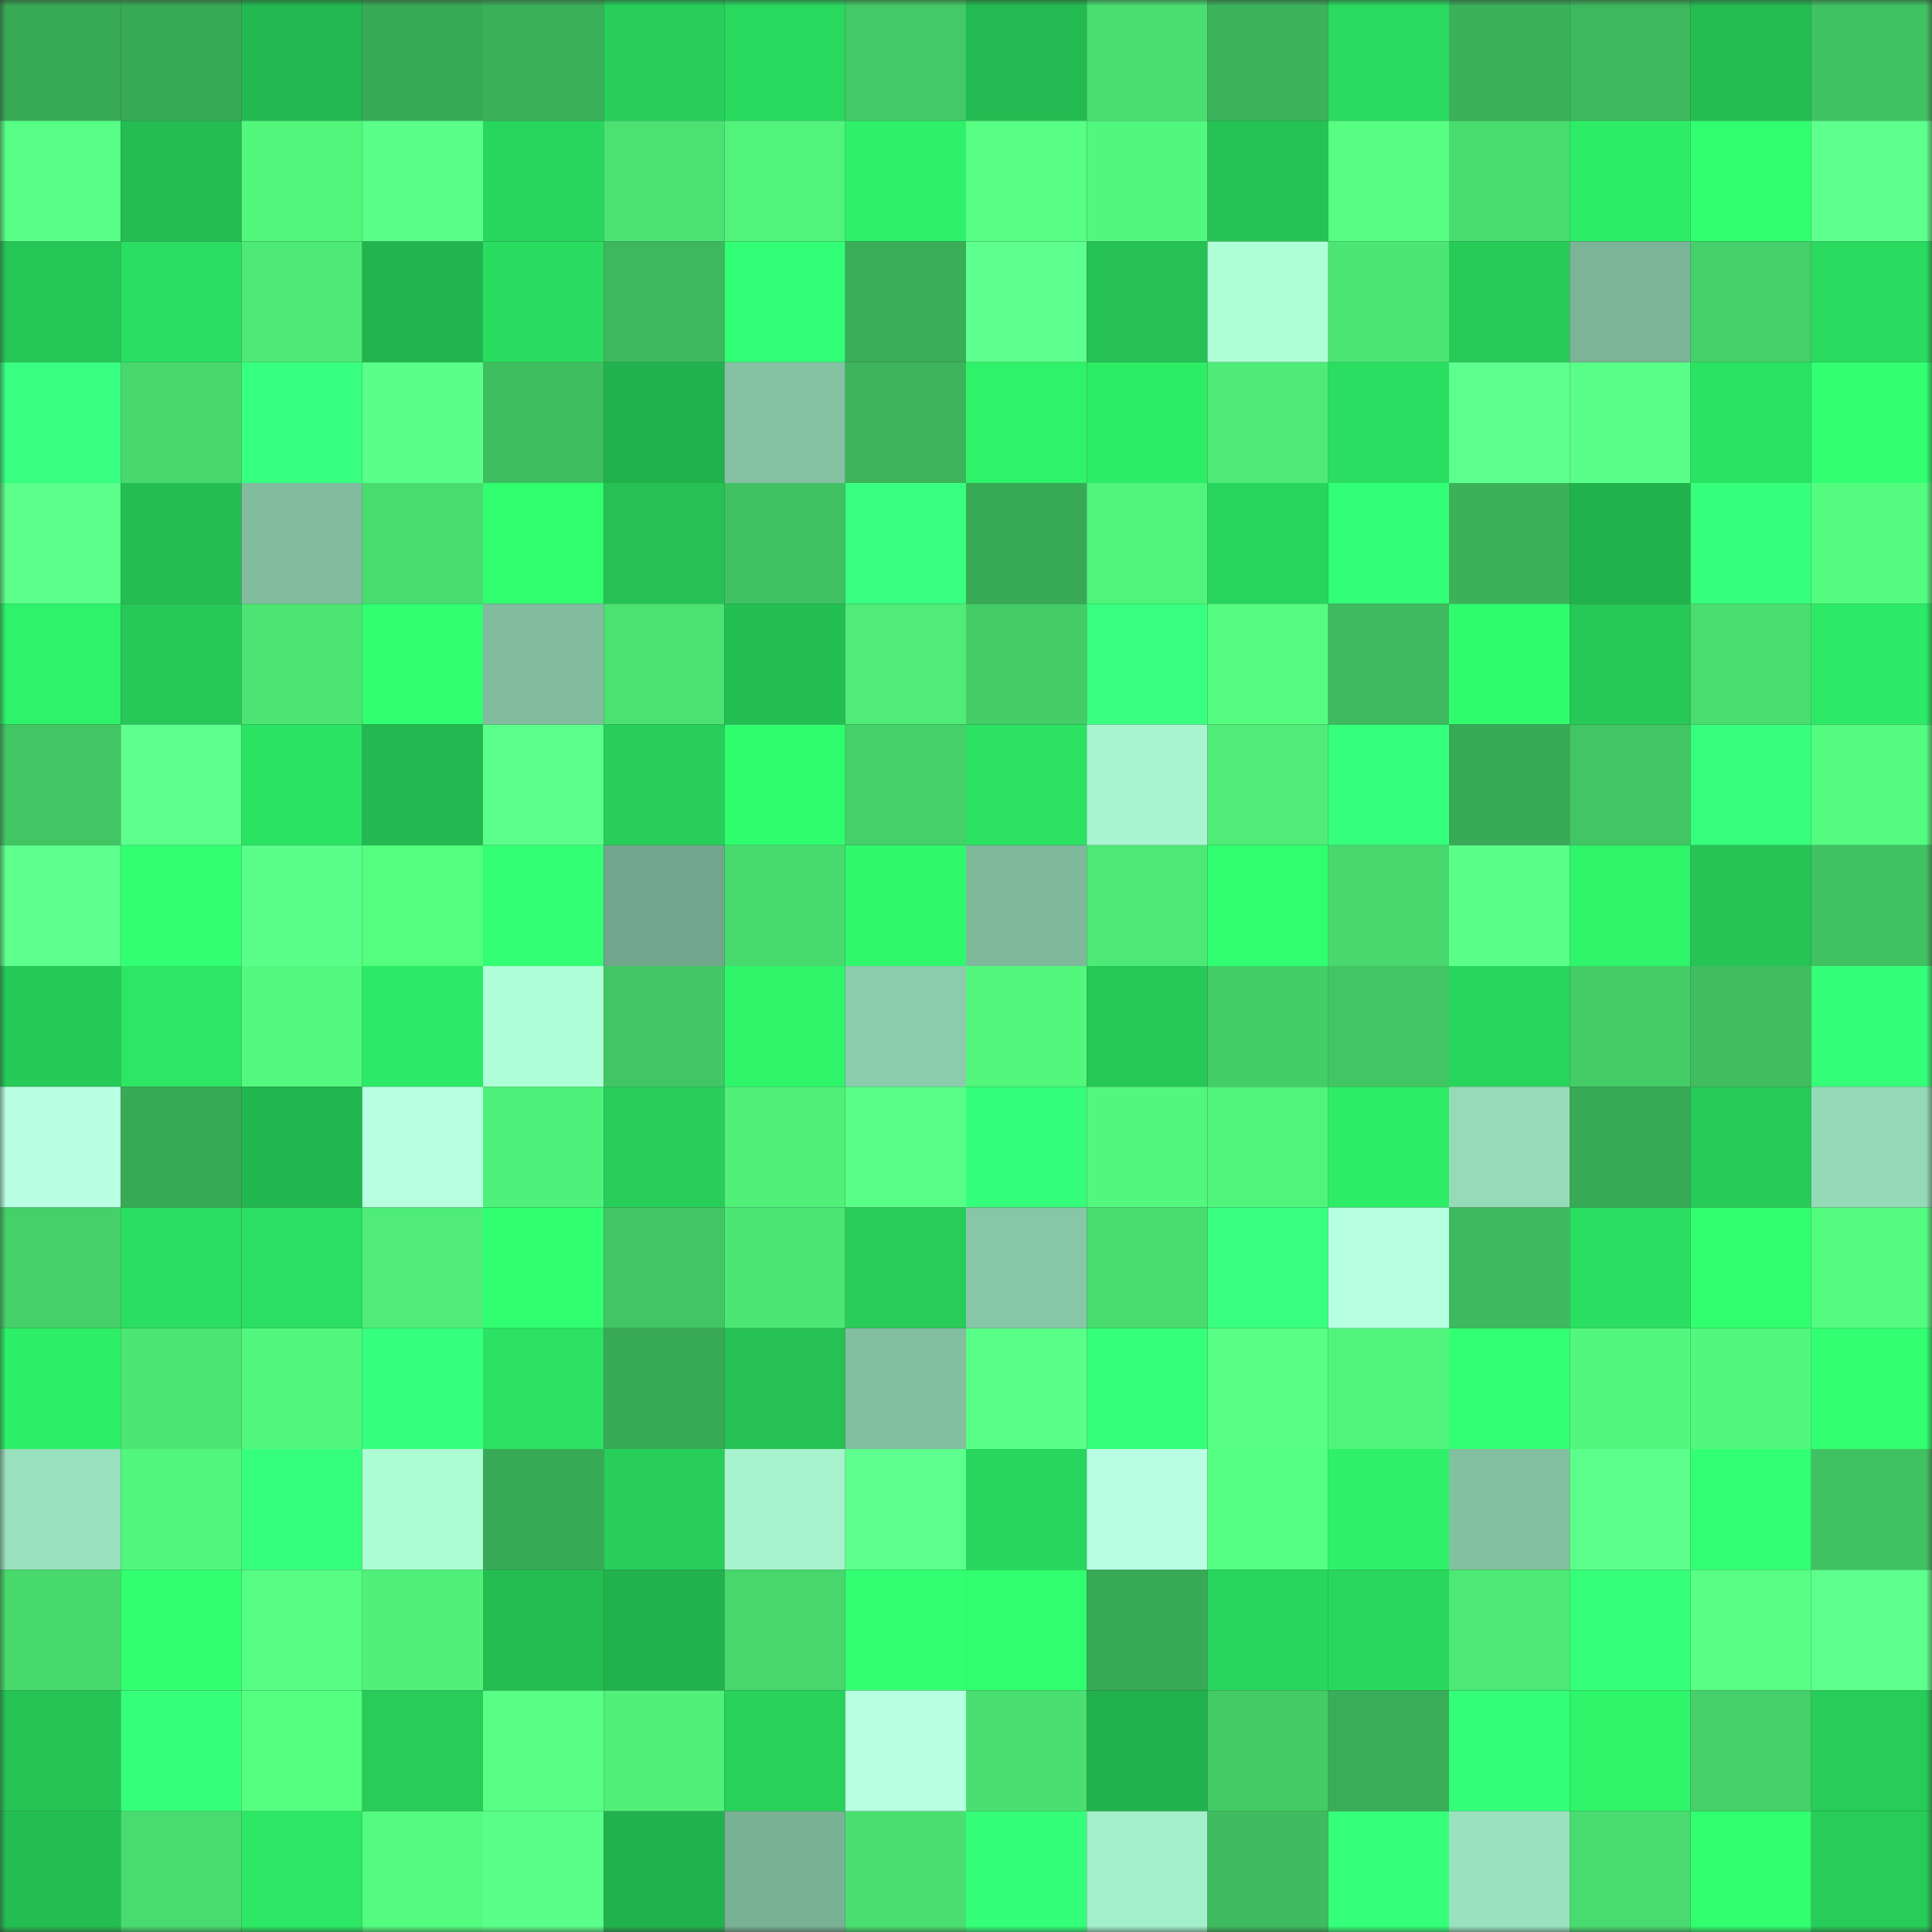 <svg viewBox="0 0 160 160" fill="none" role="img" xmlns="http://www.w3.org/2000/svg" width="240" height="240" name="lens%2Cmajkomuric.lens"><rect x="0" y="0" width="160" height="160" fill="#333333" stroke="none"/><mask id="1799141356" mask-type="alpha" maskUnits="userSpaceOnUse" x="0" y="0" width="160" height="160"><rect width="160" height="160" fill="#FFFFFF"></rect></mask><g mask="url(#1799141356)"><rect x="0" y="0" width="10" height="10" fill="#38aa56"></rect><rect x="10" y="0" width="10" height="10" fill="#38aa56"></rect><rect x="20" y="0" width="10" height="10" fill="#23b850"></rect><rect x="30" y="0" width="10" height="10" fill="#38aa56"></rect><rect x="40" y="0" width="10" height="10" fill="#3ab059"></rect><rect x="50" y="0" width="10" height="10" fill="#27cf5a"></rect><rect x="60" y="0" width="10" height="10" fill="#29d95e"></rect><rect x="70" y="0" width="10" height="10" fill="#43c966"></rect><rect x="80" y="0" width="10" height="10" fill="#23bb51"></rect><rect x="90" y="0" width="10" height="10" fill="#4adf70"></rect><rect x="100" y="0" width="10" height="10" fill="#3bb35a"></rect><rect x="110" y="0" width="10" height="10" fill="#2adb5f"></rect><rect x="120" y="0" width="10" height="10" fill="#3bb25a"></rect><rect x="130" y="0" width="10" height="10" fill="#3db85d"></rect><rect x="140" y="0" width="10" height="10" fill="#24bd52"></rect><rect x="150" y="0" width="10" height="10" fill="#40c262"></rect><rect x="0" y="10" width="10" height="10" fill="#58ff86"></rect><rect x="10" y="10" width="10" height="10" fill="#24bd52"></rect><rect x="20" y="10" width="10" height="10" fill="#52f77c"></rect><rect x="30" y="10" width="10" height="10" fill="#59ff88"></rect><rect x="40" y="10" width="10" height="10" fill="#29d65d"></rect><rect x="50" y="10" width="10" height="10" fill="#4be272"></rect><rect x="60" y="10" width="10" height="10" fill="#51f37a"></rect><rect x="70" y="10" width="10" height="10" fill="#2ef169"></rect><rect x="80" y="10" width="10" height="10" fill="#57ff84"></rect><rect x="90" y="10" width="10" height="10" fill="#52f77d"></rect><rect x="100" y="10" width="10" height="10" fill="#25c355"></rect><rect x="110" y="10" width="10" height="10" fill="#56ff82"></rect><rect x="120" y="10" width="10" height="10" fill="#49dd70"></rect><rect x="130" y="10" width="10" height="10" fill="#2ded67"></rect><rect x="140" y="10" width="10" height="10" fill="#30fe6f"></rect><rect x="150" y="10" width="10" height="10" fill="#5dff8d"></rect><rect x="0" y="20" width="10" height="10" fill="#26c656"></rect><rect x="10" y="20" width="10" height="10" fill="#2ade61"></rect><rect x="20" y="20" width="10" height="10" fill="#4eea76"></rect><rect x="30" y="20" width="10" height="10" fill="#22b54f"></rect><rect x="40" y="20" width="10" height="10" fill="#2add60"></rect><rect x="50" y="20" width="10" height="10" fill="#3db85d"></rect><rect x="60" y="20" width="10" height="10" fill="#33ff76"></rect><rect x="70" y="20" width="10" height="10" fill="#39ad57"></rect><rect x="80" y="20" width="10" height="10" fill="#5dff8e"></rect><rect x="90" y="20" width="10" height="10" fill="#25c154"></rect><rect x="100" y="20" width="10" height="10" fill="#aefed6"></rect><rect x="110" y="20" width="10" height="10" fill="#4ce674"></rect><rect x="120" y="20" width="10" height="10" fill="#27cb58"></rect><rect x="130" y="20" width="10" height="10" fill="#7bb497"></rect><rect x="140" y="20" width="10" height="10" fill="#45d069"></rect><rect x="150" y="20" width="10" height="10" fill="#2adb5f"></rect><rect x="0" y="30" width="10" height="10" fill="#38ff81"></rect><rect x="10" y="30" width="10" height="10" fill="#48d86d"></rect><rect x="20" y="30" width="10" height="10" fill="#37ff7f"></rect><rect x="30" y="30" width="10" height="10" fill="#5aff89"></rect><rect x="40" y="30" width="10" height="10" fill="#3fbe60"></rect><rect x="50" y="30" width="10" height="10" fill="#22b24d"></rect><rect x="60" y="30" width="10" height="10" fill="#84c2a3"></rect><rect x="70" y="30" width="10" height="10" fill="#3cb45b"></rect><rect x="80" y="30" width="10" height="10" fill="#2ef269"></rect><rect x="90" y="30" width="10" height="10" fill="#2ded67"></rect><rect x="100" y="30" width="10" height="10" fill="#4eec77"></rect><rect x="110" y="30" width="10" height="10" fill="#2ade61"></rect><rect x="120" y="30" width="10" height="10" fill="#5dff8e"></rect><rect x="130" y="30" width="10" height="10" fill="#59ff88"></rect><rect x="140" y="30" width="10" height="10" fill="#2be363"></rect><rect x="150" y="30" width="10" height="10" fill="#32ff72"></rect><rect x="0" y="40" width="10" height="10" fill="#5cff8b"></rect><rect x="10" y="40" width="10" height="10" fill="#24bd52"></rect><rect x="20" y="40" width="10" height="10" fill="#81bc9e"></rect><rect x="30" y="40" width="10" height="10" fill="#49db6f"></rect><rect x="40" y="40" width="10" height="10" fill="#30fe6e"></rect><rect x="50" y="40" width="10" height="10" fill="#25c154"></rect><rect x="60" y="40" width="10" height="10" fill="#40c262"></rect><rect x="70" y="40" width="10" height="10" fill="#38ff7f"></rect><rect x="80" y="40" width="10" height="10" fill="#38aa56"></rect><rect x="90" y="40" width="10" height="10" fill="#51f47b"></rect><rect x="100" y="40" width="10" height="10" fill="#28d55c"></rect><rect x="110" y="40" width="10" height="10" fill="#33ff76"></rect><rect x="120" y="40" width="10" height="10" fill="#3bb25a"></rect><rect x="130" y="40" width="10" height="10" fill="#22b24d"></rect><rect x="140" y="40" width="10" height="10" fill="#36ff7c"></rect><rect x="150" y="40" width="10" height="10" fill="#53fb7f"></rect><rect x="0" y="50" width="10" height="10" fill="#2ef36a"></rect><rect x="10" y="50" width="10" height="10" fill="#26c857"></rect><rect x="20" y="50" width="10" height="10" fill="#4ce473"></rect><rect x="30" y="50" width="10" height="10" fill="#31ff71"></rect><rect x="40" y="50" width="10" height="10" fill="#81bc9e"></rect><rect x="50" y="50" width="10" height="10" fill="#4be272"></rect><rect x="60" y="50" width="10" height="10" fill="#24bf53"></rect><rect x="70" y="50" width="10" height="10" fill="#4fed77"></rect><rect x="80" y="50" width="10" height="10" fill="#44cd67"></rect><rect x="90" y="50" width="10" height="10" fill="#38ff7f"></rect><rect x="100" y="50" width="10" height="10" fill="#54fd80"></rect><rect x="110" y="50" width="10" height="10" fill="#3ebb5e"></rect><rect x="120" y="50" width="10" height="10" fill="#30fb6d"></rect><rect x="130" y="50" width="10" height="10" fill="#26c857"></rect><rect x="140" y="50" width="10" height="10" fill="#4ade70"></rect><rect x="150" y="50" width="10" height="10" fill="#2cea65"></rect><rect x="0" y="60" width="10" height="10" fill="#42c664"></rect><rect x="10" y="60" width="10" height="10" fill="#5dff8d"></rect><rect x="20" y="60" width="10" height="10" fill="#2be463"></rect><rect x="30" y="60" width="10" height="10" fill="#23b950"></rect><rect x="40" y="60" width="10" height="10" fill="#5cff8c"></rect><rect x="50" y="60" width="10" height="10" fill="#27cf5a"></rect><rect x="60" y="60" width="10" height="10" fill="#30fd6e"></rect><rect x="70" y="60" width="10" height="10" fill="#45d069"></rect><rect x="80" y="60" width="10" height="10" fill="#2be262"></rect><rect x="90" y="60" width="10" height="10" fill="#a8f5cf"></rect><rect x="100" y="60" width="10" height="10" fill="#4fed78"></rect><rect x="110" y="60" width="10" height="10" fill="#36ff7c"></rect><rect x="120" y="60" width="10" height="10" fill="#38aa56"></rect><rect x="130" y="60" width="10" height="10" fill="#42c664"></rect><rect x="140" y="60" width="10" height="10" fill="#37ff7d"></rect><rect x="150" y="60" width="10" height="10" fill="#53fb7f"></rect><rect x="0" y="70" width="10" height="10" fill="#5dff8d"></rect><rect x="10" y="70" width="10" height="10" fill="#32ff72"></rect><rect x="20" y="70" width="10" height="10" fill="#5aff89"></rect><rect x="30" y="70" width="10" height="10" fill="#54ff80"></rect><rect x="40" y="70" width="10" height="10" fill="#33ff74"></rect><rect x="50" y="70" width="10" height="10" fill="#71a68c"></rect><rect x="60" y="70" width="10" height="10" fill="#48da6e"></rect><rect x="70" y="70" width="10" height="10" fill="#2ff86c"></rect><rect x="80" y="70" width="10" height="10" fill="#7eb99c"></rect><rect x="90" y="70" width="10" height="10" fill="#4de976"></rect><rect x="100" y="70" width="10" height="10" fill="#31ff71"></rect><rect x="110" y="70" width="10" height="10" fill="#48d86d"></rect><rect x="120" y="70" width="10" height="10" fill="#5aff89"></rect><rect x="130" y="70" width="10" height="10" fill="#2ef56a"></rect><rect x="140" y="70" width="10" height="10" fill="#25c455"></rect><rect x="150" y="70" width="10" height="10" fill="#40c262"></rect><rect x="0" y="80" width="10" height="10" fill="#26ca58"></rect><rect x="10" y="80" width="10" height="10" fill="#2ce664"></rect><rect x="20" y="80" width="10" height="10" fill="#53f97e"></rect><rect x="30" y="80" width="10" height="10" fill="#2cea65"></rect><rect x="40" y="80" width="10" height="10" fill="#aeffd7"></rect><rect x="50" y="80" width="10" height="10" fill="#42c664"></rect><rect x="60" y="80" width="10" height="10" fill="#2ff56b"></rect><rect x="70" y="80" width="10" height="10" fill="#8bccac"></rect><rect x="80" y="80" width="10" height="10" fill="#52f77c"></rect><rect x="90" y="80" width="10" height="10" fill="#26c857"></rect><rect x="100" y="80" width="10" height="10" fill="#44ce68"></rect><rect x="110" y="80" width="10" height="10" fill="#42c664"></rect><rect x="120" y="80" width="10" height="10" fill="#28d55c"></rect><rect x="130" y="80" width="10" height="10" fill="#44cd67"></rect><rect x="140" y="80" width="10" height="10" fill="#3fbd5f"></rect><rect x="150" y="80" width="10" height="10" fill="#35ff79"></rect><rect x="0" y="90" width="10" height="10" fill="#b8ffe3"></rect><rect x="10" y="90" width="10" height="10" fill="#38aa56"></rect><rect x="20" y="90" width="10" height="10" fill="#23b750"></rect><rect x="30" y="90" width="10" height="10" fill="#b6ffe0"></rect><rect x="40" y="90" width="10" height="10" fill="#50f17a"></rect><rect x="50" y="90" width="10" height="10" fill="#27cf5a"></rect><rect x="60" y="90" width="10" height="10" fill="#50f079"></rect><rect x="70" y="90" width="10" height="10" fill="#58ff86"></rect><rect x="80" y="90" width="10" height="10" fill="#35ff7a"></rect><rect x="90" y="90" width="10" height="10" fill="#52f77d"></rect><rect x="100" y="90" width="10" height="10" fill="#51f47b"></rect><rect x="110" y="90" width="10" height="10" fill="#2ded67"></rect><rect x="120" y="90" width="10" height="10" fill="#96dbb8"></rect><rect x="130" y="90" width="10" height="10" fill="#38aa56"></rect><rect x="140" y="90" width="10" height="10" fill="#27cb58"></rect><rect x="150" y="90" width="10" height="10" fill="#95dab7"></rect><rect x="0" y="100" width="10" height="10" fill="#45d069"></rect><rect x="10" y="100" width="10" height="10" fill="#2ade61"></rect><rect x="20" y="100" width="10" height="10" fill="#2adf61"></rect><rect x="30" y="100" width="10" height="10" fill="#4fed77"></rect><rect x="40" y="100" width="10" height="10" fill="#31ff71"></rect><rect x="50" y="100" width="10" height="10" fill="#42c664"></rect><rect x="60" y="100" width="10" height="10" fill="#4ce674"></rect><rect x="70" y="100" width="10" height="10" fill="#27cc59"></rect><rect x="80" y="100" width="10" height="10" fill="#87c6a6"></rect><rect x="90" y="100" width="10" height="10" fill="#49db6f"></rect><rect x="100" y="100" width="10" height="10" fill="#38ff80"></rect><rect x="110" y="100" width="10" height="10" fill="#b6ffe0"></rect><rect x="120" y="100" width="10" height="10" fill="#3eba5e"></rect><rect x="130" y="100" width="10" height="10" fill="#2ade61"></rect><rect x="140" y="100" width="10" height="10" fill="#31ff70"></rect><rect x="150" y="100" width="10" height="10" fill="#53fb7f"></rect><rect x="0" y="110" width="10" height="10" fill="#2def68"></rect><rect x="10" y="110" width="10" height="10" fill="#4ce674"></rect><rect x="20" y="110" width="10" height="10" fill="#52f87d"></rect><rect x="30" y="110" width="10" height="10" fill="#37ff7e"></rect><rect x="40" y="110" width="10" height="10" fill="#2be262"></rect><rect x="50" y="110" width="10" height="10" fill="#38aa56"></rect><rect x="60" y="110" width="10" height="10" fill="#25c154"></rect><rect x="70" y="110" width="10" height="10" fill="#82bea0"></rect><rect x="80" y="110" width="10" height="10" fill="#5aff88"></rect><rect x="90" y="110" width="10" height="10" fill="#36ff7a"></rect><rect x="100" y="110" width="10" height="10" fill="#57ff84"></rect><rect x="110" y="110" width="10" height="10" fill="#51f47b"></rect><rect x="120" y="110" width="10" height="10" fill="#33ff74"></rect><rect x="130" y="110" width="10" height="10" fill="#52f77d"></rect><rect x="140" y="110" width="10" height="10" fill="#52f77d"></rect><rect x="150" y="110" width="10" height="10" fill="#32ff72"></rect><rect x="0" y="120" width="10" height="10" fill="#99e0bd"></rect><rect x="10" y="120" width="10" height="10" fill="#52f77d"></rect><rect x="20" y="120" width="10" height="10" fill="#37ff7e"></rect><rect x="30" y="120" width="10" height="10" fill="#acfcd4"></rect><rect x="40" y="120" width="10" height="10" fill="#38aa56"></rect><rect x="50" y="120" width="10" height="10" fill="#27cf5a"></rect><rect x="60" y="120" width="10" height="10" fill="#a6f3cd"></rect><rect x="70" y="120" width="10" height="10" fill="#5dff8d"></rect><rect x="80" y="120" width="10" height="10" fill="#28d55d"></rect><rect x="90" y="120" width="10" height="10" fill="#b8ffe3"></rect><rect x="100" y="120" width="10" height="10" fill="#55ff81"></rect><rect x="110" y="120" width="10" height="10" fill="#2ef169"></rect><rect x="120" y="120" width="10" height="10" fill="#83bfa1"></rect><rect x="130" y="120" width="10" height="10" fill="#5cff8b"></rect><rect x="140" y="120" width="10" height="10" fill="#32ff73"></rect><rect x="150" y="120" width="10" height="10" fill="#40c262"></rect><rect x="0" y="130" width="10" height="10" fill="#48d96d"></rect><rect x="10" y="130" width="10" height="10" fill="#31ff6f"></rect><rect x="20" y="130" width="10" height="10" fill="#56ff83"></rect><rect x="30" y="130" width="10" height="10" fill="#50f079"></rect><rect x="40" y="130" width="10" height="10" fill="#24bd52"></rect><rect x="50" y="130" width="10" height="10" fill="#22b24d"></rect><rect x="60" y="130" width="10" height="10" fill="#47d76d"></rect><rect x="70" y="130" width="10" height="10" fill="#32ff72"></rect><rect x="80" y="130" width="10" height="10" fill="#30fe6f"></rect><rect x="90" y="130" width="10" height="10" fill="#38aa56"></rect><rect x="100" y="130" width="10" height="10" fill="#29d65d"></rect><rect x="110" y="130" width="10" height="10" fill="#29d75d"></rect><rect x="120" y="130" width="10" height="10" fill="#4de975"></rect><rect x="130" y="130" width="10" height="10" fill="#36ff7a"></rect><rect x="140" y="130" width="10" height="10" fill="#58ff85"></rect><rect x="150" y="130" width="10" height="10" fill="#5dff8d"></rect><rect x="0" y="140" width="10" height="10" fill="#25c455"></rect><rect x="10" y="140" width="10" height="10" fill="#36ff7a"></rect><rect x="20" y="140" width="10" height="10" fill="#54ff80"></rect><rect x="30" y="140" width="10" height="10" fill="#27cc59"></rect><rect x="40" y="140" width="10" height="10" fill="#57ff85"></rect><rect x="50" y="140" width="10" height="10" fill="#50f079"></rect><rect x="60" y="140" width="10" height="10" fill="#28d25b"></rect><rect x="70" y="140" width="10" height="10" fill="#b6ffe0"></rect><rect x="80" y="140" width="10" height="10" fill="#4adf70"></rect><rect x="90" y="140" width="10" height="10" fill="#22b24d"></rect><rect x="100" y="140" width="10" height="10" fill="#43cb66"></rect><rect x="110" y="140" width="10" height="10" fill="#39ad57"></rect><rect x="120" y="140" width="10" height="10" fill="#35ff79"></rect><rect x="130" y="140" width="10" height="10" fill="#2ef56a"></rect><rect x="140" y="140" width="10" height="10" fill="#45d069"></rect><rect x="150" y="140" width="10" height="10" fill="#27cc59"></rect><rect x="0" y="150" width="10" height="10" fill="#24bd52"></rect><rect x="10" y="150" width="10" height="10" fill="#49db6f"></rect><rect x="20" y="150" width="10" height="10" fill="#2ce865"></rect><rect x="30" y="150" width="10" height="10" fill="#53fb7f"></rect><rect x="40" y="150" width="10" height="10" fill="#5aff89"></rect><rect x="50" y="150" width="10" height="10" fill="#22b24d"></rect><rect x="60" y="150" width="10" height="10" fill="#79b195"></rect><rect x="70" y="150" width="10" height="10" fill="#4adf70"></rect><rect x="80" y="150" width="10" height="10" fill="#35ff79"></rect><rect x="90" y="150" width="10" height="10" fill="#a3efc9"></rect><rect x="100" y="150" width="10" height="10" fill="#3ebc5f"></rect><rect x="110" y="150" width="10" height="10" fill="#36ff7a"></rect><rect x="120" y="150" width="10" height="10" fill="#9ae2be"></rect><rect x="130" y="150" width="10" height="10" fill="#49db6f"></rect><rect x="140" y="150" width="10" height="10" fill="#31ff70"></rect><rect x="150" y="150" width="10" height="10" fill="#27cc59"></rect></g></svg>